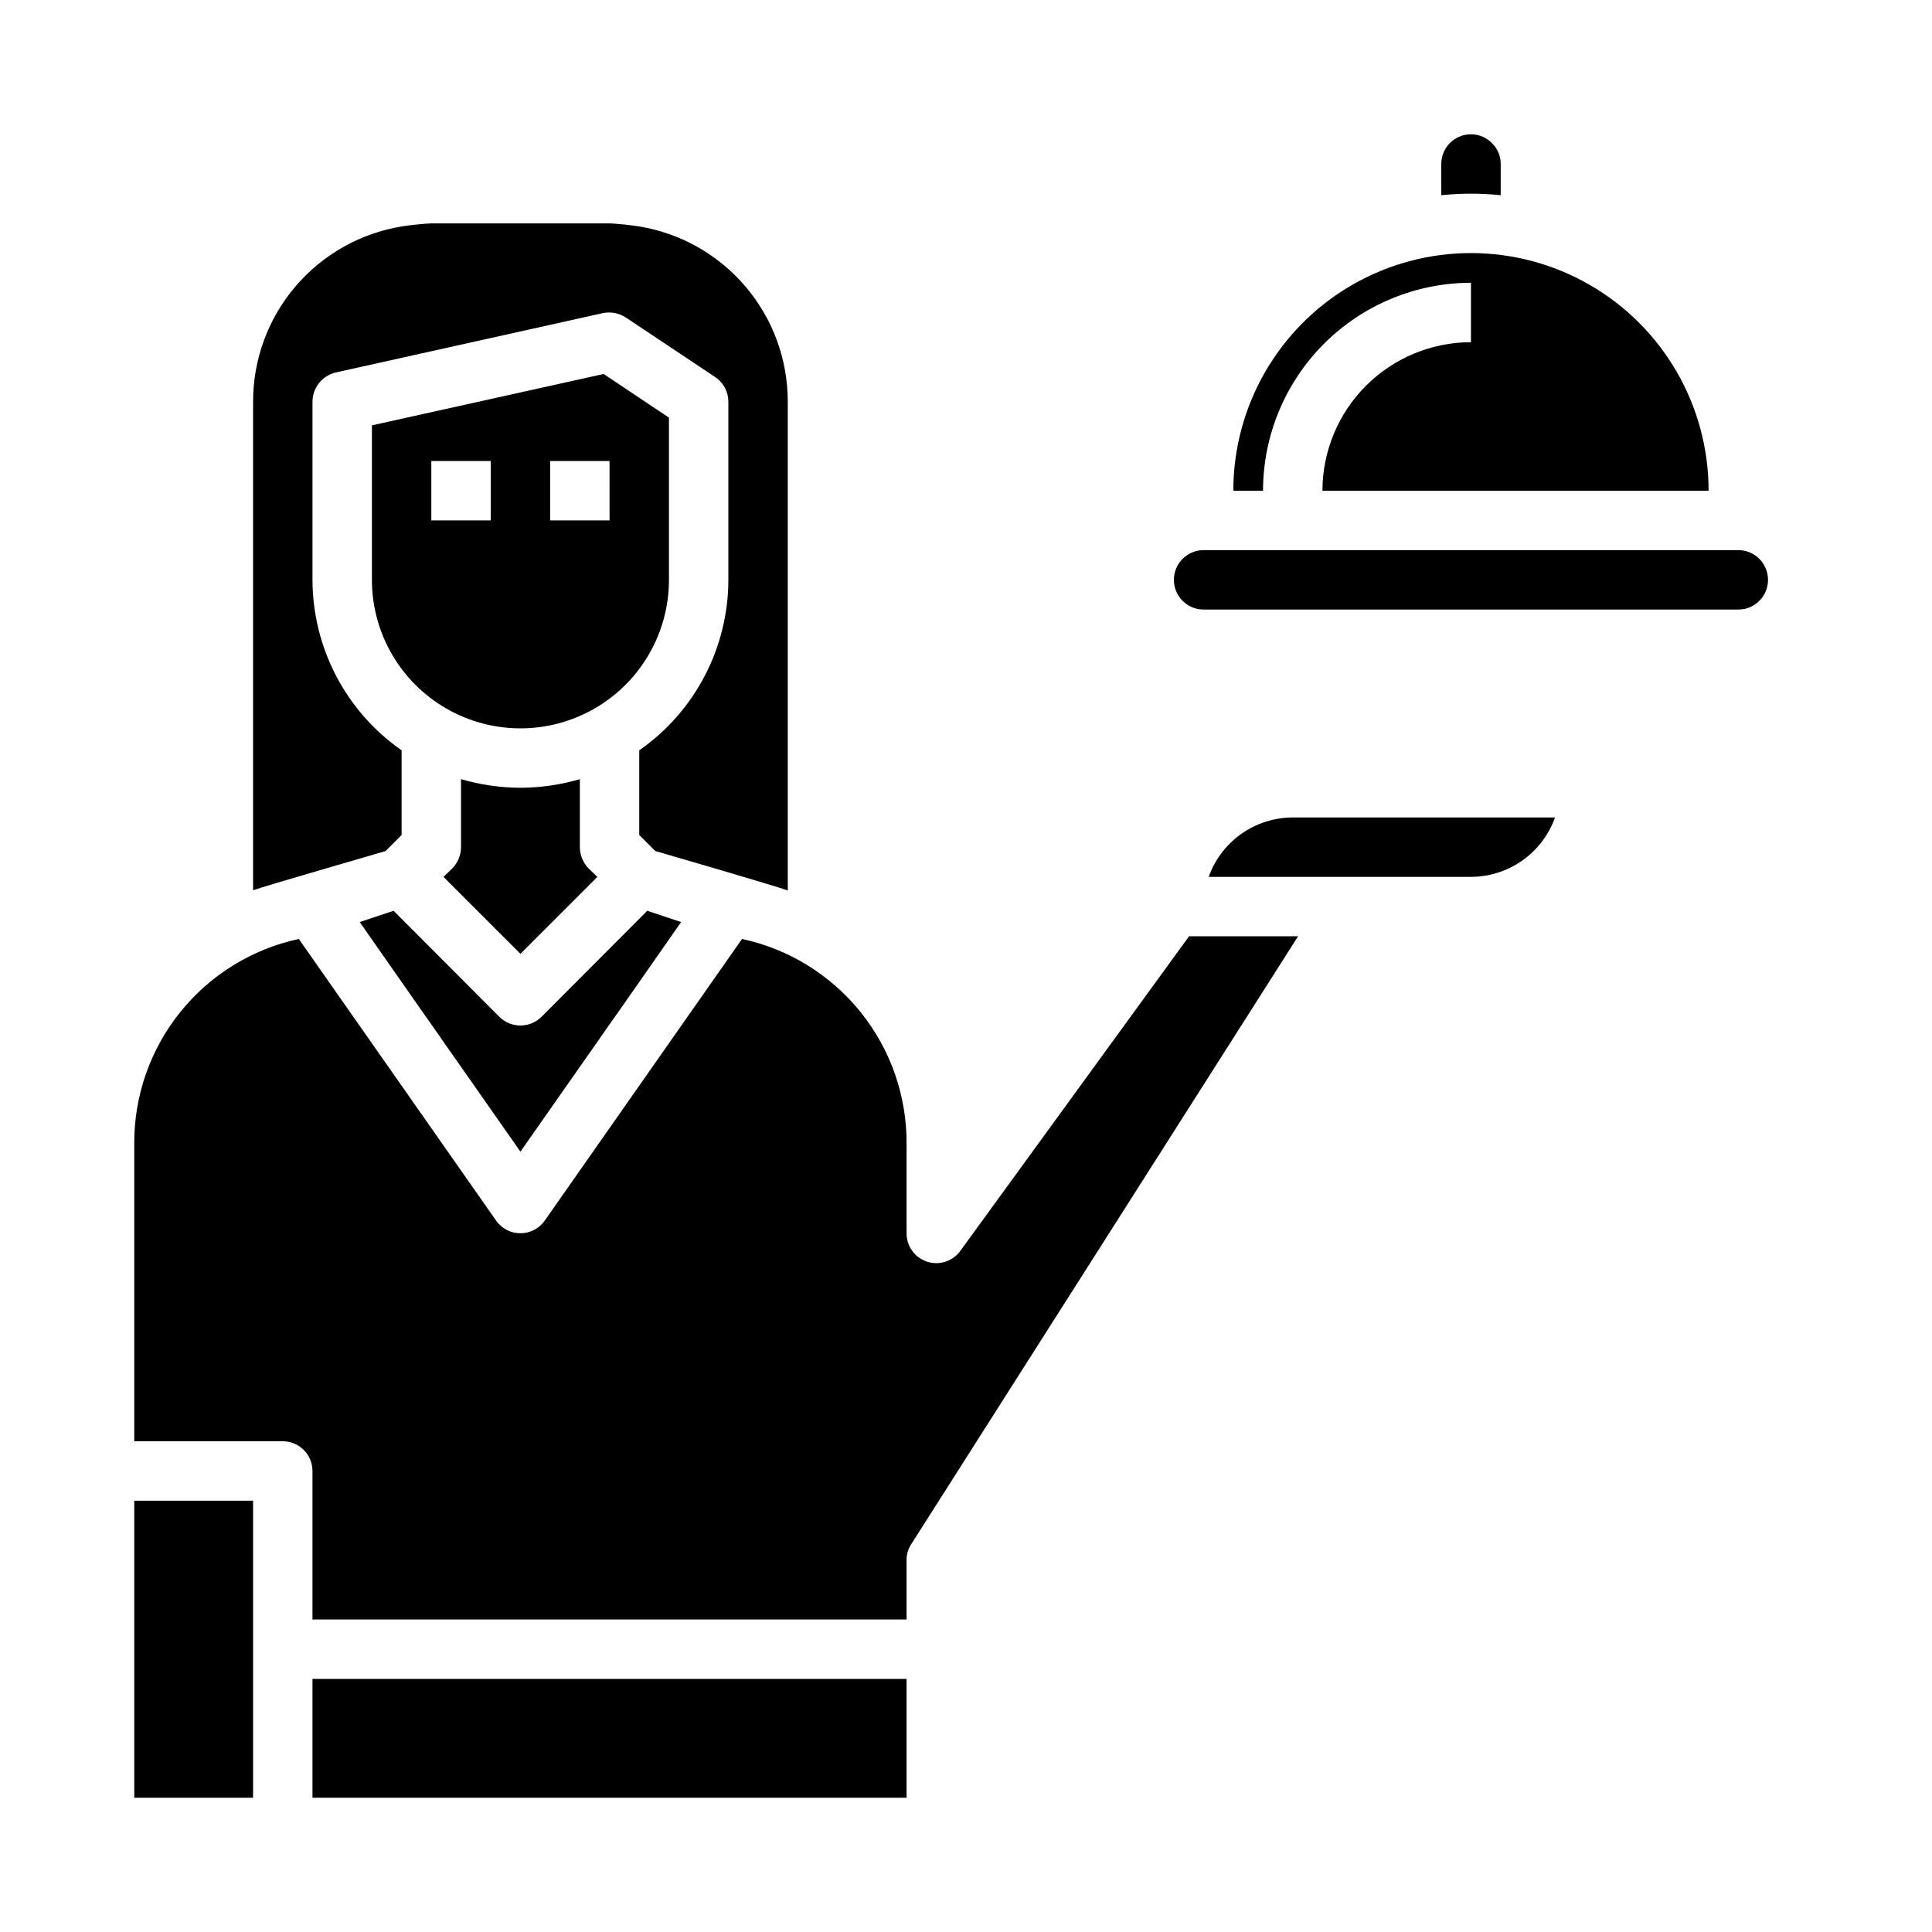 <?xml version="1.0" encoding="UTF-8"?>
<!-- Uploaded to: SVG Repo, www.svgrepo.com, Generator: SVG Repo Mixer Tools -->
<svg fill="#000000" width="800px" height="800px" version="1.1" viewBox="144 144 512 512" xmlns="http://www.w3.org/2000/svg">
 <g>
  <path d="m250.43 365.28v-22.434c-14.773-10.305-23.59-27.172-23.617-45.184v-47.234c0.027-3.68 2.562-6.863 6.141-7.715l70.848-15.742c2.098-0.418 4.277 0.004 6.062 1.18l23.617 15.742c2.199 1.449 3.527 3.902 3.543 6.535v47.234c-0.027 18.012-8.844 34.879-23.617 45.184v22.434l4.25 4.25s32.59 9.445 35.109 10.469v-129.57c0.008-11.176-3.965-21.984-11.207-30.496-7.242-8.512-17.277-14.164-28.309-15.949-1.258-0.234-6.375-0.789-7.715-0.789l-47.234 0.004c-1.34 0-6.453 0.551-7.715 0.789v-0.004c-11.031 1.785-21.066 7.438-28.309 15.949-7.242 8.512-11.215 19.32-11.207 30.496v129.5c2.519-0.945 35.109-10.391 35.109-10.391z"/>
  <path d="m179.58 541.7h31.488v78.719h-31.488z"/>
  <path d="m239.33 388.35 15.508 22.199 5.984 8.5 0.078 0.156 5.746 8.188 15.27 21.809 15.273-21.805 5.746-8.188 0.078-0.156 5.984-8.5 15.508-22.199-8.973-2.992-28.023 28.102h-0.004c-3.094 3.07-8.086 3.07-11.18 0l-28.023-28.102z"/>
  <path d="m226.81 588.93h157.44v31.488h-157.44z"/>
  <path d="m321.28 297.66v-42.984l-17.32-11.57-61.398 13.617v40.938c0 14.059 7.5 27.055 19.68 34.086 12.18 7.031 27.184 7.031 39.359 0 12.18-7.031 19.68-20.027 19.68-34.086zm-47.23-15.742-15.746-0.004v-15.742h15.742zm31.488 0-15.746-0.004v-15.742h15.742z"/>
  <path d="m281.92 352.77c-5.328-0.023-10.629-0.793-15.742-2.281v18.027c-0.016 2.086-0.836 4.086-2.285 5.586l-2.363 2.281 20.391 20.391 20.387-20.387-2.363-2.281 0.004-0.004c-1.449-1.5-2.266-3.5-2.281-5.586v-18.027c-5.117 1.488-10.418 2.258-15.746 2.281z"/>
  <path d="m398.5 475.49c-2.004 2.769-5.566 3.926-8.816 2.867s-5.445-4.094-5.434-7.512v-23.617c0.094-12.699-4.191-25.043-12.137-34.949-7.941-9.91-19.059-16.777-31.473-19.445l-52.27 74.625c-1.473 2.109-3.883 3.367-6.457 3.367s-4.984-1.258-6.453-3.367l-52.273-74.625c-12.414 2.668-23.531 9.535-31.473 19.445-7.945 9.906-12.23 22.25-12.137 34.949v78.719h39.359c2.09 0 4.09 0.832 5.566 2.309 1.477 1.477 2.305 3.477 2.305 5.566v39.359h157.44v-15.746c-0.02-1.512 0.418-2.992 1.262-4.25l102.49-161.06h-28.891z"/>
  <path d="m604.67 289.79h-141.7c-4.348 0-7.875 3.527-7.875 7.875 0 4.348 3.527 7.871 7.875 7.871h141.7c4.348 0 7.871-3.523 7.871-7.871 0-4.348-3.523-7.875-7.871-7.875z"/>
  <path d="m464.31 376.38h69.512c4.879-0.016 9.641-1.531 13.625-4.352 3.988-2.816 7.008-6.797 8.652-11.395h-69.512c-4.883 0.016-9.641 1.535-13.625 4.352-3.988 2.816-7.008 6.797-8.652 11.395z"/>
  <path d="m533.82 218.94v15.746c-10.438 0.012-20.441 4.16-27.82 11.539-7.379 7.379-11.527 17.383-11.543 27.82h102.34c0-22.5-12.004-43.289-31.488-54.539-19.488-11.25-43.492-11.25-62.977 0-19.484 11.25-31.488 32.039-31.488 54.539h7.871c0.016-14.609 5.828-28.617 16.156-38.945 10.332-10.332 24.34-16.145 38.949-16.16z"/>
  <path d="m541.7 195.73v-8.273c0.02-2.055-0.797-4.027-2.266-5.461-1.457-1.543-3.488-2.414-5.606-2.41-4.348 0-7.875 3.523-7.875 7.871v8.273c5.234-0.535 10.512-0.535 15.746 0z"/>
 </g>
</svg>